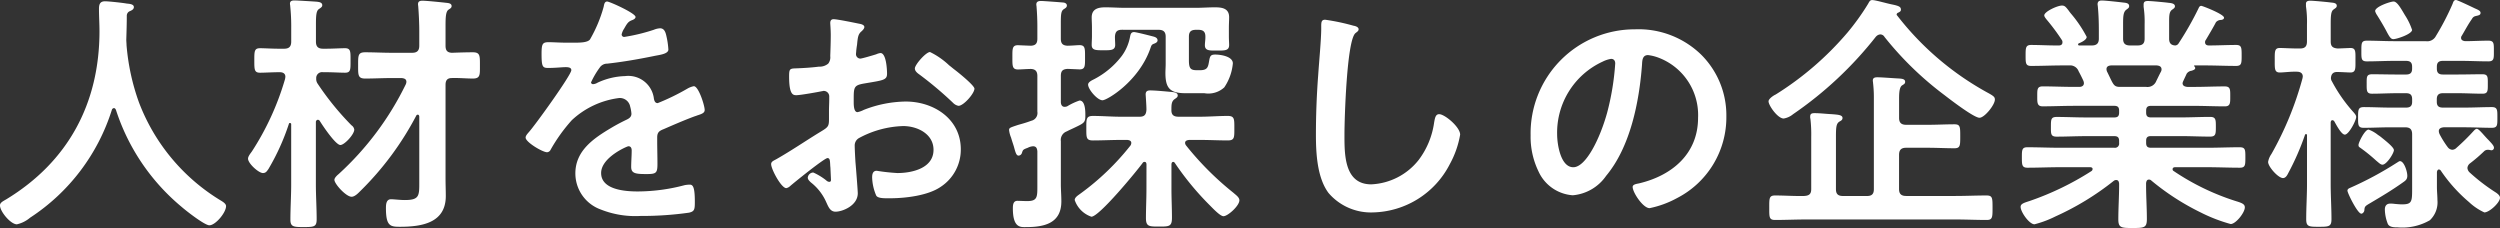 <svg xmlns="http://www.w3.org/2000/svg" width="316.736" height="28.896" viewBox="0 0 316.736 28.896">
  <rect x="0" y="0" width="316.736" height="28.896" fill="#333333" stroke="none"/>
  <path id="パス_6027" data-name="パス 6027" d="M16.416-12.8A26.619,26.619,0,0,0,24.736-.512c.544.48,2.912,2.336,3.52,2.336.768,0,2.112-1.6,2.112-2.432,0-.32-.448-.576-.768-.768A24.85,24.85,0,0,1,19.328-13.76a28.093,28.093,0,0,1-1.568-7.232c0-.224-.032-.48-.032-.7.032-1.024.064-2.048.064-3.04a.619.619,0,0,1,.32-.544c.224-.1.576-.224.576-.544,0-.384-.576-.416-.9-.448-.544-.1-2.272-.288-2.752-.288-.64,0-.768.384-.768.96,0,.96.064,1.888.064,2.816,0,9.152-3.968,16.544-11.808,21.312-.384.224-.8.416-.8.768,0,.768,1.344,2.4,2.144,2.4A3.894,3.894,0,0,0,5.536.864,25.42,25.42,0,0,0,15.9-12.8a.31.31,0,0,1,.256-.224C16.288-13.024,16.352-12.928,16.416-12.8Zm36.192-4.032c.288.032.608.1.608.48a.934.934,0,0,1-.064.288A37.689,37.689,0,0,1,44.64-4.672c-.192.16-.544.48-.544.736,0,.512,1.472,2.144,2.176,2.144.416,0,.864-.48,1.12-.736a38.268,38.268,0,0,0,7.072-9.536.216.216,0,0,1,.192-.128c.128,0,.192.128.192.256v8.16c0,1.824.064,2.4-1.824,2.4-.64,0-1.376-.1-1.76-.1-.608,0-.64.672-.64,1.12,0,2.272.544,2.368,1.76,2.368,2.784,0,5.824-.48,5.824-3.9,0-.7-.032-1.44-.032-2.144V-15.968c0-.544.192-.864.8-.864.832-.032,1.888.064,2.656.064.96,0,.9-.48.9-1.664,0-1.216.032-1.664-.9-1.664-.832,0-1.792.032-2.656.064-.608-.032-.8-.32-.8-.9v-2.56c0-1.024.032-1.728.352-1.984.288-.192.416-.256.416-.48,0-.384-.512-.384-.768-.416-.544-.064-2.432-.256-2.912-.256-.32,0-.576.064-.576.448,0,.1.032.224.032.32.064.832.128,2.016.128,3.072v1.856c0,.608-.256.9-.9.9H51.36c-1.12,0-2.24-.064-3.36-.064-.928,0-.9.416-.9,1.664,0,1.216-.032,1.664.9,1.664,1.12,0,2.24-.064,3.36-.064ZM41.984-16.1a1.031,1.031,0,0,1-.192-.672.744.744,0,0,1,.864-.8h.352c.9,0,1.792.064,2.432.064.736,0,.7-.416.7-1.568,0-1.088.032-1.536-.7-1.536-.608,0-1.536.064-2.432.064h-.352c-.608,0-.9-.256-.9-.9v-2.176c0-1.088.032-1.728.384-1.952.224-.16.416-.256.416-.48,0-.384-.448-.416-.7-.448-.448-.032-2.464-.16-2.816-.16-.32,0-.576.064-.576.416,0,.1.032.192.032.288a25.051,25.051,0,0,1,.128,2.784v1.728c0,.64-.288.9-.9.9h-.64c-.9,0-1.824-.064-2.4-.064-.736,0-.736.384-.736,1.536,0,1.184,0,1.568.736,1.568.608,0,1.536-.064,2.4-.064h.1c.384,0,.7.16.7.576,0,.1-.032.16-.032.256A34.406,34.406,0,0,1,33.632-7.52c-.16.224-.48.608-.48.9,0,.608,1.344,1.824,1.888,1.824.384,0,.512-.256.7-.512a28.845,28.845,0,0,0,2.592-5.728.119.119,0,0,1,.128-.1.151.151,0,0,1,.16.16V-3.36c0,1.5-.1,3.008-.1,4.48,0,.9.416.928,1.664.928,1.344,0,1.664-.032,1.664-.992,0-1.472-.1-2.944-.1-4.416v-7.9a.28.28,0,0,1,.256-.288.324.324,0,0,1,.224.128c.352.576,2.016,3.072,2.624,3.072.512,0,1.76-1.344,1.76-1.952a.785.785,0,0,0-.352-.544A35.311,35.311,0,0,1,41.984-16.1ZM78.656-26.528c-.32,0-.384.32-.448.672a17.558,17.558,0,0,1-1.728,4.128c-.288.384-1.152.416-1.984.416h-.928c-.928,0-1.76-.064-2.3-.064-.8,0-.928.192-.928,1.472,0,1.632.128,1.792.832,1.792.992,0,1.728-.1,2.24-.1.448,0,.7.1.7.384,0,.608-4.64,7.04-5.376,7.84-.16.192-.416.448-.416.7,0,.576,2.144,1.856,2.72,1.856a.532.532,0,0,0,.448-.32,20.976,20.976,0,0,1,2.688-3.744A10.75,10.75,0,0,1,80.16-14.3a1.331,1.331,0,0,1,1.408,1.088,4.394,4.394,0,0,1,.16.9c0,.384-.256.576-.576.736-.672.32-1.344.672-1.984,1.056-2.208,1.312-4.544,2.88-4.544,5.76a4.861,4.861,0,0,0,3.2,4.576A11.856,11.856,0,0,0,82.88.64,42.44,42.44,0,0,0,89.024.224c.7-.16.736-.416.736-1.376,0-1.824-.224-2.176-.64-2.176a3.939,3.939,0,0,0-.64.064,23.4,23.4,0,0,1-5.952.8c-1.536,0-4.64-.192-4.64-2.336,0-1.984,3.3-3.392,3.456-3.392.32,0,.416.256.416.544,0,.672-.064,1.376-.064,2.08,0,.832.576.9,1.952.9,1.216,0,1.376-.128,1.376-1.28,0-.992-.032-1.952-.032-2.944v-.416c0-.64.256-.832.832-1.056,1.248-.544,2.5-1.088,3.776-1.568.16-.064.32-.1.448-.16.608-.192.96-.32.96-.7,0-.544-.768-3.008-1.376-3.008a2.639,2.639,0,0,0-.832.32,28.486,28.486,0,0,1-3.744,1.824c-.32,0-.416-.256-.48-.544a3.263,3.263,0,0,0-3.648-2.88,8.854,8.854,0,0,0-3.488.832,1.233,1.233,0,0,1-.576.192.247.247,0,0,1-.256-.224A10.332,10.332,0,0,1,77.7-18.144a1.128,1.128,0,0,1,.96-.512c2.016-.224,4.032-.576,6.048-.992.672-.128,1.7-.256,1.7-.8a10.225,10.225,0,0,0-.256-1.728c-.1-.448-.256-.96-.8-.96a2.433,2.433,0,0,0-.8.192,23.152,23.152,0,0,1-3.712.9.311.311,0,0,1-.352-.32,2.149,2.149,0,0,1,.32-.736c.416-.736.544-.9,1.056-1.088.16-.064.384-.192.384-.384C82.24-25.056,78.944-26.528,78.656-26.528Zm43.3,8.064a9.6,9.6,0,0,0-2.4-1.664c-.512,0-1.92,1.6-1.92,2.08,0,.352.352.608.576.768a45.816,45.816,0,0,1,4.256,3.584,1.284,1.284,0,0,0,.7.384c.64,0,2.016-1.568,2.016-2.176,0-.352-1.6-1.7-2.464-2.368C122.464-18.048,122.208-18.272,121.952-18.464ZM106.912-5.792c0,.128.032.288.032.448,0,.064.064,1.376.064,1.408,0,.128-.032.256-.224.256a.632.632,0,0,1-.384-.192,7.682,7.682,0,0,0-1.632-.992.723.723,0,0,0-.7.64c0,.256.224.448.384.608a6.475,6.475,0,0,1,1.952,2.5c.256.544.48,1.216,1.184,1.216.864,0,2.816-.768,2.816-2.336,0-.32-.224-3.2-.288-3.872-.032-.448-.1-1.728-.1-2.112a1.077,1.077,0,0,1,.512-.992,12.475,12.475,0,0,1,5.632-1.536c1.792,0,3.84.992,3.84,3.008,0,2.336-2.72,2.944-4.576,2.944a25.272,25.272,0,0,1-2.624-.288c-.48,0-.576.416-.576.832a6.205,6.205,0,0,0,.512,2.3c.16.32.832.352,1.344.352h.384c1.92,0,4.8-.32,6.432-1.44a5.633,5.633,0,0,0,2.56-4.768c0-3.84-3.424-6.048-6.976-6.048a14.962,14.962,0,0,0-5.312,1.056,3.037,3.037,0,0,1-.8.288c-.416,0-.48-.7-.48-1.248v-.448c0-1.472.064-1.7,1.248-1.92,2.432-.416,2.976-.416,2.976-1.248,0-.544-.1-2.624-.832-2.624a1.756,1.756,0,0,0-.544.16c-.32.1-1.792.544-2.016.544a.561.561,0,0,1-.544-.544c0-.128.032-.32.032-.448.032-.288.064-.544.1-.736.1-.992.128-1.376.608-1.76.128-.128.32-.32.32-.512,0-.288-.448-.384-.64-.416-.64-.128-2.784-.576-3.264-.576-.32,0-.416.224-.416.48,0,.128.064.864.064,1.5,0,.9-.032,1.792-.064,2.688a1.3,1.3,0,0,1-.256.96,1.706,1.706,0,0,1-1.184.384c-.992.128-2.112.192-3.1.224-.608.032-.672.16-.672,1.024,0,2.336.512,2.368.928,2.368.48,0,2.656-.384,3.264-.512.064,0,.128-.032.192-.032a.7.7,0,0,1,.7.736v.32c0,.48-.032.96-.032,1.44v1.088c0,.992-.128,1.024-1.344,1.76-1.76,1.088-3.456,2.24-5.248,3.264-.384.224-.736.32-.736.672,0,.64,1.28,3.04,1.92,3.04a1.007,1.007,0,0,0,.48-.256c.544-.48,4.352-3.552,4.736-3.552C106.88-6.688,106.88-6.368,106.912-5.792ZM148.384-21.6c0-.352-.352-.448-.608-.512-.384-.1-2.112-.544-2.368-.544-.384,0-.448.288-.512.608a5.887,5.887,0,0,1-1.056,2.432,10.447,10.447,0,0,1-3.52,2.944c-.256.128-.736.352-.736.672,0,.608,1.184,1.984,1.824,1.984.576,0,4.576-2.368,6.048-6.528.16-.448.16-.512.48-.64C148.128-21.248,148.384-21.376,148.384-21.6Zm.128-1.344c.608,0,.9.256.9.864v3.456c0,.384-.032.768-.032,1.152,0,1.92.576,2.56,2.528,2.56h2.4a2.978,2.978,0,0,0,2.528-.736,6.458,6.458,0,0,0,1.088-3.04c0-.9-1.568-1.12-2.24-1.12-.512,0-.64.16-.736.64-.16.9-.16,1.344-1.216,1.344h-.32c-.8,0-1.056-.16-1.056-1.248V-22.08c0-.608.256-.864.9-.864h.288c.64,0,.9.256.9.864v.1c0,.32-.064.672-.064.992,0,.736.672.672,1.536.672.96,0,1.536.032,1.536-.7,0-.224-.032-.7-.032-1.056V-23.2c0-.48.032-.9.032-1.344,0-1.12-.9-1.248-1.792-1.248-.832,0-1.632.064-2.464.064h-8.9c-.832,0-1.664-.064-2.528-.064-.9,0-1.728.192-1.728,1.28,0,.384.032.8.032,1.312v1.088c0,.352-.032.7-.032,1.088,0,.7.576.672,1.536.672.8,0,1.44.032,1.44-.672,0-.32-.032-.672-.032-1.024.032-.64.256-.9.9-.9ZM136.96-20.928c-.608-.032-.832-.288-.832-.9v-1.984c0-1.056.032-1.5.352-1.728.192-.128.416-.224.416-.48,0-.288-.32-.384-.544-.384-.288-.032-2.464-.192-2.72-.192-.32,0-.608.064-.608.448,0,.1.032.224.032.32.064.8.1,1.632.1,2.464v1.536c0,.576-.192.864-.8.9-.224,0-1.568-.064-1.664-.064-.736,0-.7.48-.7,1.536s-.032,1.536.7,1.536c.416,0,1.152-.064,1.664-.064.576.032.8.32.8.9v4.512a1.006,1.006,0,0,1-.768,1.152c-.768.288-1.312.416-1.728.544-.96.32-1.088.352-1.088.64a3.563,3.563,0,0,0,.256.96c.128.448.256.8.352,1.12.224.832.32,1.152.608,1.152a.474.474,0,0,0,.416-.352c.128-.384.128-.416.736-.64a1.629,1.629,0,0,1,.672-.192c.416,0,.512.288.544.64v4.288c0,1.472.032,2.016-1.28,2.016-.416,0-.992-.032-1.248-.032-.544,0-.576.544-.576.96,0,2.5.992,2.368,1.664,2.368,2.336,0,4.48-.48,4.48-3.264,0-.736-.064-1.44-.064-2.144V-8.832a1.151,1.151,0,0,1,.768-1.248c.352-.192.672-.32.928-.448,1.28-.608,1.408-.672,1.408-1.568,0-.512,0-1.888-.736-1.888a7.632,7.632,0,0,0-1.568.736.947.947,0,0,1-.32.064c-.448,0-.48-.48-.48-.608v-3.3c0-.64.224-.864.864-.9.064,0,1.472.064,1.5.064.736,0,.7-.448.7-1.536s.032-1.536-.7-1.536C138.08-20.992,137.44-20.928,136.96-20.928ZM146.976-2.72c0,1.184-.064,2.4-.064,3.616,0,1.088.384,1.088,1.664,1.088s1.632,0,1.632-1.12c0-1.184-.064-2.4-.064-3.584V-5.888c0-.16.064-.32.224-.32.1,0,.16.064.224.16a35.9,35.9,0,0,0,4.48,5.408c.32.32,1.248,1.312,1.664,1.312.544,0,2.016-1.312,2.016-2.016,0-.384-.448-.672-.768-.96A37.8,37.8,0,0,1,152-8.288a.569.569,0,0,1-.128-.32c0-.288.256-.352.512-.384h1.408c1.152,0,2.336.064,3.488.064.864,0,.832-.384.832-1.536s.032-1.568-.832-1.568c-1.152,0-2.336.1-3.488.1H151.04c-.64,0-.928-.256-.9-.9,0-.576,0-1.024.384-1.312.224-.16.416-.256.416-.48,0-.384-.512-.416-.8-.448-.736-.064-2.016-.192-2.688-.192-.352,0-.576.1-.576.512,0,.064.1,1.344.1,1.92-.032.64-.256.9-.864.9h-2.4c-1.184,0-2.336-.1-3.52-.1-.864,0-.832.416-.832,1.568s-.032,1.536.832,1.536c1.184,0,2.336-.064,3.52-.064h.864c.224.032.48.1.48.384a.617.617,0,0,1-.1.32,32.039,32.039,0,0,1-6.368,6.112c-.256.192-.7.448-.7.8A3.379,3.379,0,0,0,140,.736c.992,0,5.728-5.76,6.5-6.816a.26.26,0,0,1,.256-.128c.16,0,.224.16.224.32Zm22.624-21.5c-.448,0-.48.32-.48.8v.352c0,1.312-.288,4.384-.384,5.856q-.288,3.792-.288,7.584c0,2.336.16,5.44,1.6,7.36A7.071,7.071,0,0,0,175.68.192a11.2,11.2,0,0,0,9.728-6.112,11.9,11.9,0,0,0,1.312-3.744c0-.96-1.952-2.592-2.656-2.592-.48,0-.544.544-.64,1.056a10.174,10.174,0,0,1-1.952,4.736,8.105,8.105,0,0,1-6.016,3.1c-3.456,0-3.392-3.872-3.392-6.368,0-1.824.288-11.968,1.408-12.8.192-.16.384-.256.384-.48,0-.288-.416-.416-.64-.448A27.147,27.147,0,0,0,169.6-24.224Zm36.256,4.96c.352,0,.512.256.512.576a32.544,32.544,0,0,1-1.024,6.24c-.9,3.264-2.688,6.912-4.288,6.912-1.632,0-2.048-2.976-2.048-4.16a9.9,9.9,0,0,1,5.76-9.216A3.6,3.6,0,0,1,205.856-19.264Zm3.072-3.744a13.183,13.183,0,0,0-13.28,13.44,10.031,10.031,0,0,0,.992,4.544,5.158,5.158,0,0,0,4.352,3.04,5.732,5.732,0,0,0,4.224-2.464c3.072-3.68,4.192-9.376,4.544-14.048.032-.544.032-1.248.768-1.248a5.589,5.589,0,0,1,1.216.288,7.763,7.763,0,0,1,5.12,7.648c0,4.576-3.3,7.328-7.488,8.32-.32.064-.8.128-.8.448,0,.7,1.312,2.688,2.144,2.688a12.45,12.45,0,0,0,3.488-1.28,11.5,11.5,0,0,0,6.24-10.336,10.824,10.824,0,0,0-3.232-7.872A11.381,11.381,0,0,0,208.928-23.008Zm30.5.9a.79.79,0,0,1,.512-.256.619.619,0,0,1,.544.32,41.337,41.337,0,0,0,7.584,7.36c.7.544,3.744,2.88,4.448,2.88.64,0,1.952-1.632,1.952-2.3,0-.32-.128-.448-.96-.9a36.889,36.889,0,0,1-11.424-9.76.166.166,0,0,1-.064-.128.275.275,0,0,1,.192-.224c.192-.1.352-.16.352-.384,0-.352-.224-.48-1.184-.672-.768-.16-2.048-.544-2.464-.544-.288,0-.384.256-.512.48a30.116,30.116,0,0,1-2.592,3.616,39.058,39.058,0,0,1-9.12,7.872c-.288.128-.9.544-.9.864,0,.512,1.152,2.176,1.92,2.176a2.5,2.5,0,0,0,1.184-.544A47.365,47.365,0,0,0,239.424-22.112ZM245.984-8c1.12,0,2.24.064,3.36.064.736,0,.736-.352.736-1.5,0-1.216,0-1.536-.736-1.536-1.12,0-2.24.064-3.36.064h-2.752c-.608,0-.9-.256-.9-.864v-2.432c0-.7.032-1.472.384-1.7.256-.16.384-.224.384-.448,0-.352-.384-.384-.672-.416-.768-.032-2.24-.16-2.848-.16-.32,0-.576.064-.576.416,0,.1.032.224.032.32a15.633,15.633,0,0,1,.1,1.728V-2.752c0,.608-.256.864-.864.864h-3.04c-.64,0-.9-.256-.9-.864V-9.344c0-1.216.032-1.7.416-1.952.192-.128.416-.192.416-.48,0-.384-.576-.416-1.376-.48-.736-.032-1.44-.128-2.176-.128-.32,0-.544.064-.544.416a.987.987,0,0,0,.032.32,17.5,17.5,0,0,1,.1,2.3v6.592c0,.608-.256.832-.9.864-1.216.032-2.432-.064-3.68-.064-.768,0-.736.384-.736,1.568,0,1.152-.032,1.536.736,1.536,1.312,0,2.656-.064,3.968-.064h18.88c1.312,0,2.624.064,3.968.064.736,0,.736-.352.736-1.536,0-1.248,0-1.568-.768-1.568-1.312,0-2.624.064-3.936.064h-6.24c-.608,0-.9-.256-.9-.864V-7.1c0-.64.288-.9.9-.9Zm24.32-7.712c-.832,0-.832-.352-1.632-1.952a.935.935,0,0,1-.064-.288c0-.352.256-.448.576-.48h5.792c.32.032.608.128.608.512a.6.6,0,0,1-.064.256c-.224.416-.416.832-.608,1.216a1.187,1.187,0,0,1-1.28.736Zm7.456-5.536a.542.542,0,0,1-.448.288c-.576-.032-.768-.352-.768-.864V-24c0-.8.032-1.216.352-1.472.224-.16.384-.256.384-.448,0-.384-.544-.416-.832-.448-.48-.064-2.176-.224-2.592-.224-.32,0-.544.064-.544.448v.288a12.785,12.785,0,0,1,.128,2.208v1.824c0,.608-.256.864-.9.864h-.928c-.64,0-.9-.256-.9-.864v-1.888c0-.928.032-1.472.384-1.76.256-.192.384-.256.384-.48,0-.384-.448-.416-.768-.448-.512-.064-2.24-.256-2.688-.256-.32,0-.544.1-.544.48,0,.1.032.192.032.288.1,1.024.128,2.048.128,3.072v.992c0,.608-.288.864-.9.864h-1.568c-.1,0-.16-.032-.16-.128a.166.166,0,0,1,.064-.128c.32-.128,1.024-.448,1.024-.832a15.766,15.766,0,0,0-2.016-2.976q-.192-.24-.288-.384c-.352-.448-.48-.608-.832-.608-.576,0-2.24.768-2.24,1.248,0,.16.192.384.288.512a26.566,26.566,0,0,1,1.952,2.624.476.476,0,0,1,.064.288c0,.288-.224.384-.448.384h-.352c-1.056,0-2.112-.064-3.168-.064-.7,0-.7.384-.7,1.344s0,1.312.7,1.312c1.344,0,2.656-.064,4-.064h.832a1.145,1.145,0,0,1,1.184.736c.224.416.416.8.608,1.216a.935.935,0,0,1,.064.288c0,.48-.512.48-.576.48h-.736c-1.312,0-2.592-.064-3.9-.064-.736,0-.7.416-.7,1.28,0,.736-.032,1.248.672,1.248,1.312,0,2.624-.064,3.936-.064H269.6c.416,0,.608.16.608.608v.256c0,.448-.192.608-.608.608h-3.616c-1.216,0-2.464-.064-3.68-.064-.736,0-.736.32-.736,1.248,0,.9-.032,1.248.736,1.248,1.216,0,2.464-.064,3.68-.064H269.6c.416,0,.608.16.608.608v.256A.529.529,0,0,1,269.6-8h-6.912c-1.344,0-2.72-.064-4.1-.064-.7,0-.7.352-.7,1.28s0,1.312.7,1.312c1.376,0,2.752-.064,4.1-.064h3.872c.128,0,.288.064.288.224a.333.333,0,0,1-.128.256,36.465,36.465,0,0,1-7.872,3.808c-.7.224-1.12.352-1.12.736,0,.64,1.088,2.208,1.76,2.208A13.191,13.191,0,0,0,262.144.7a34.615,34.615,0,0,0,7.392-4.512.516.516,0,0,1,.288-.1c.288,0,.352.192.384.448v.224c0,1.44-.1,2.88-.1,4.32,0,1.056.384,1.088,1.792,1.088,1.472,0,1.824-.032,1.824-1.12,0-1.44-.1-2.88-.1-4.288V-3.52c.032-.224.1-.448.352-.448a.411.411,0,0,1,.32.128,31.074,31.074,0,0,0,6.24,4.032,20.2,20.2,0,0,0,3.808,1.472c.64,0,1.792-1.44,1.792-2.112,0-.384-.32-.544-1.056-.768a30.535,30.535,0,0,1-7.968-3.84.242.242,0,0,1-.128-.224c0-.192.16-.256.32-.256h4.1c1.344,0,2.72.064,4.1.064.7,0,.7-.352.7-1.312s0-1.28-.736-1.28c-1.376,0-2.72.064-4.064.064H274.24c-.448,0-.608-.192-.608-.608V-8.9c0-.416.192-.576.608-.576h3.808c1.216,0,2.432.064,3.68.064.736,0,.736-.352.736-1.248s0-1.248-.736-1.248c-1.248,0-2.464.064-3.68.064H274.24c-.448,0-.608-.192-.608-.608V-12.7c0-.448.192-.608.608-.608h5.44c1.312,0,2.624.064,3.936.064.7,0,.672-.48.672-1.248,0-.864.032-1.28-.7-1.28-1.312,0-2.592.064-3.9.064h-.832c-.32-.032-.608-.128-.608-.48a1.018,1.018,0,0,1,.1-.288c.128-.288.288-.608.416-.9a.885.885,0,0,1,.64-.384c.16-.064.448-.128.448-.352,0-.064-.064-.128-.1-.192-.064-.064-.064-.128.032-.128h1.248c1.344,0,2.656.064,4,.064.7,0,.7-.352.7-1.312,0-.992,0-1.344-.7-1.344-1.152,0-2.3.064-3.456.064-.256,0-.48-.1-.48-.416a.447.447,0,0,1,.1-.288c.32-.544.992-1.664,1.28-2.24a.847.847,0,0,1,.608-.288c.064,0,.416-.032.416-.288,0-.448-2.752-1.5-2.88-1.5-.192,0-.288.16-.352.32A40.05,40.05,0,0,1,277.76-21.248Zm28.96,16.8c0-.576-.416-1.856-.928-1.856-.128,0-.256.128-.384.192a43.13,43.13,0,0,1-5.952,3.2c-.16.064-.32.16-.32.352,0,.288,1.28,2.912,1.76,2.912.192,0,.384-.256.384-.448.032-.448.1-.512.64-.832,1.568-.928,2.816-1.664,4.256-2.688C306.5-3.84,306.72-4,306.72-4.448Zm-1.7-3.264c0-.384-1.312-1.376-1.7-1.7-.064-.032-.16-.128-.288-.192a4.212,4.212,0,0,0-1.216-.7c-.48,0-1.28,1.632-1.28,1.952,0,.192.064.256.224.352a21.284,21.284,0,0,1,2.016,1.632c.384.32.576.512.8.512C304.1-5.856,305.024-7.3,305.024-7.712Zm2.3-15.232a7.99,7.99,0,0,0-.9-1.856c-.512-.864-.992-1.728-1.44-1.728-.384,0-2.336.64-2.336,1.216a1.621,1.621,0,0,0,.224.48c.544.864.928,1.536,1.184,2.016.384.736.576,1.056.9,1.056C305.376-21.76,307.328-22.4,307.328-22.944Zm4.48,14.816a12.413,12.413,0,0,1-.96-1.536,1.042,1.042,0,0,1-.128-.448c0-.352.32-.448.608-.48h2.72c1.12,0,2.272.064,3.392.064.736,0,.7-.384.7-1.312,0-.9.032-1.312-.7-1.312-1.12,0-2.24.064-3.392.064h-2.816c-.544,0-.768-.224-.768-.736v-.32c0-.512.224-.768.768-.768h1.888c1.056,0,2.08.064,3.136.064.7,0,.672-.384.672-1.248s.032-1.216-.7-1.216c-1.024,0-2.08.032-3.1.032h-1.888c-.544,0-.768-.224-.768-.736v-.256c0-.512.224-.736.768-.736h2.3c1.152,0,2.3.064,3.456.064.736,0,.7-.384.7-1.312s.032-1.312-.7-1.312c-.992,0-1.952.064-2.944.064-.256-.032-.512-.128-.512-.416a.447.447,0,0,1,.1-.288c.416-.7.8-1.44,1.28-2.112a.65.65,0,0,1,.416-.352c.416-.1.672-.128.672-.416,0-.256-.288-.384-.736-.576-.32-.16-2.208-1.056-2.368-1.056-.288,0-.352.256-.448.512a32.619,32.619,0,0,1-2.112,4.064,1.225,1.225,0,0,1-1.28.64h-4.032c-1.12,0-2.272-.064-3.424-.064-.7,0-.7.32-.7,1.28,0,.992-.032,1.344.7,1.344,1.152,0,2.3-.064,3.424-.064h1.536c.544,0,.768.224.768.736v.256c0,.512-.224.736-.768.736h-1.152c-1.056,0-2.08-.032-3.136-.032-.736,0-.7.352-.7,1.216,0,.832-.032,1.248.672,1.248,1.056,0,2.112-.064,3.168-.064h1.152c.544,0,.768.224.768.768v.32c0,.512-.224.736-.768.736h-1.984c-1.12,0-2.24-.064-3.36-.064-.736,0-.736.352-.736,1.312,0,.9-.032,1.312.7,1.312,1.12,0,2.272-.064,3.392-.064h1.856c.64,0,.9.256.9.9v6.912c0,1.6-.032,1.952-1.28,1.952-.256,0-.608-.032-.96-.064a3.291,3.291,0,0,0-.544-.032c-.448,0-.672.288-.672.736a5.2,5.2,0,0,0,.384,1.856c.224.416.832.416,1.216.416a6.97,6.97,0,0,0,4.1-.9,3.114,3.114,0,0,0,.96-2.56c0-.544-.064-1.088-.064-1.632v-1.92c.032-.16.1-.32.256-.32a.324.324,0,0,1,.224.128,19.436,19.436,0,0,0,3.584,4A7.213,7.213,0,0,0,316.48.192c.64,0,1.984-1.248,1.984-1.856,0-.384-.544-.672-.832-.864a24.2,24.2,0,0,1-3.04-2.368.869.869,0,0,1-.256-.544.811.811,0,0,1,.32-.576,19.877,19.877,0,0,0,1.824-1.568.694.694,0,0,1,.448-.16.8.8,0,0,1,.256.032c.032,0,.128.032.192.032A.321.321,0,0,0,317.7-8c0-.256-.288-.544-.672-.96-.256-.256-.544-.576-.768-.832-.352-.384-.576-.608-.736-.608s-.32.192-.416.288A26.667,26.667,0,0,1,312.96-8a.789.789,0,0,1-.544.256A.79.79,0,0,1,311.808-8.128Zm-14.656-8.32a.852.852,0,0,1-.1-.384q.048-.768.768-.768c.448,0,1.408.064,1.7.064.7,0,.64-.512.64-1.568s.064-1.536-.64-1.536c-.128,0-1.408.064-1.632.064-.64-.064-.864-.288-.864-.9v-2.176c0-1.056.032-1.632.352-1.856.256-.192.416-.256.416-.48,0-.384-.512-.384-.768-.416-.48-.064-2.176-.224-2.592-.224-.288,0-.544.064-.544.384v.32a13.354,13.354,0,0,1,.128,2.336v2.112c0,.64-.256.9-.9.9H292.9c-.9,0-1.824-.064-2.336-.064-.672,0-.64.448-.64,1.568,0,1.056-.032,1.536.64,1.536.512,0,1.376-.128,2.176-.1.384,0,.736.16.736.608,0,.1-.032.16-.032.224A41.233,41.233,0,0,1,289.5-7.2a2.44,2.44,0,0,0-.416.992c0,.608,1.28,2.048,1.888,2.048.352,0,.544-.384.672-.64a32.485,32.485,0,0,0,2.112-4.832c.032-.064.064-.1.128-.1.032,0,.128,0,.128.16v6.176c0,1.472-.1,2.976-.1,4.448,0,.96.352.96,1.632.96,1.248,0,1.568-.032,1.568-.96,0-1.472-.1-2.976-.1-4.448v-7.84c.032-.128.064-.256.224-.256a.324.324,0,0,1,.224.128c.256.448.9,1.7,1.344,1.7.512,0,1.44-1.792,1.44-2.24,0-.224-.192-.416-.32-.576A19.226,19.226,0,0,1,297.152-16.448Z" transform="translate(-1.728 26.72)" fill="#fff"/>
</svg>
